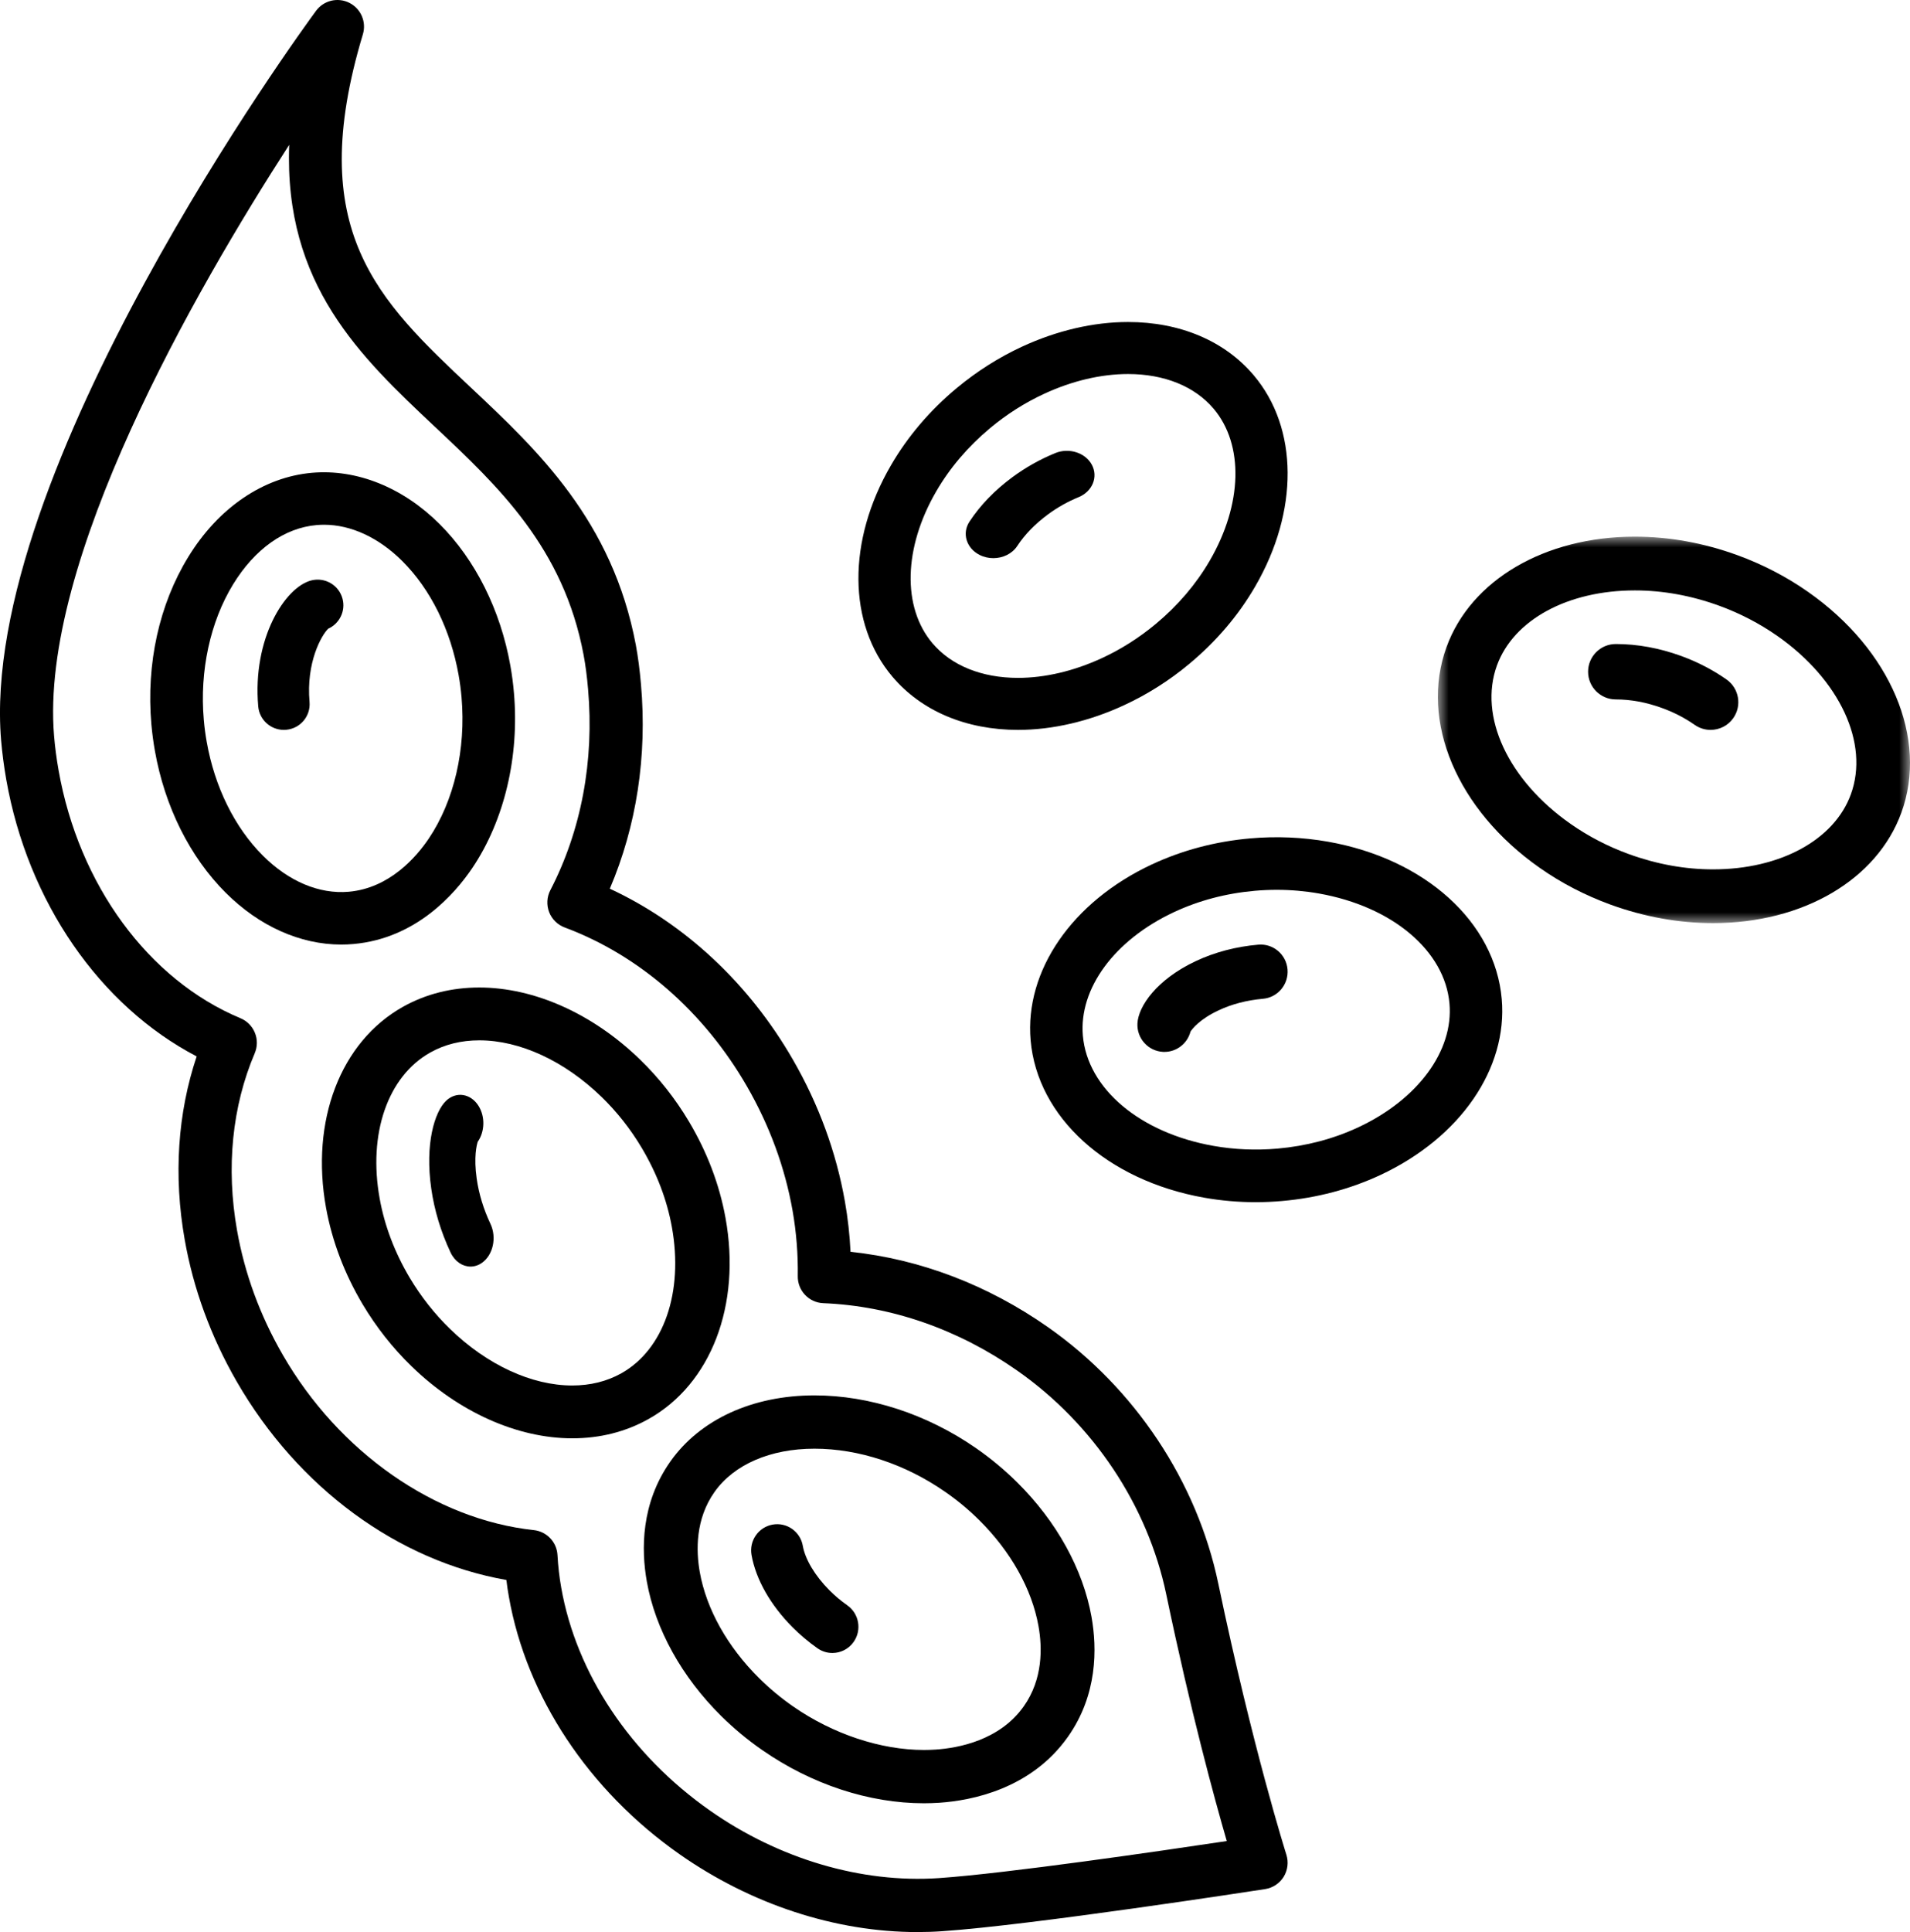 <?xml version="1.0" encoding="UTF-8"?>
<svg xmlns="http://www.w3.org/2000/svg" xmlns:xlink="http://www.w3.org/1999/xlink" width="89px" height="90px" viewBox="0 0 89 90" version="1.1">
  <title>Group 28</title>
  <defs>
    <polygon id="path-1" points="0 0 22 0 22 18 0 18"></polygon>
  </defs>
  <g id="Page-1" stroke="none" stroke-width="1" fill="none" fill-rule="evenodd">
    <g id="Landing" transform="translate(-816, -3059)">
      <g id="Group-28" transform="translate(816, 3059)">
        <path d="M59.493,41.45 C59.156,41.45 58.813,41.465 58.475,41.495 C57.131,41.613 55.865,41.947 54.704,42.489 C51.933,43.784 50.267,46.045 50.459,48.248 C50.674,50.712 53.119,52.773 56.544,53.378 C57.512,53.55 58.523,53.592 59.524,53.505 C60.869,53.386 62.138,53.052 63.295,52.511 C66.067,51.215 67.733,48.954 67.541,46.75 C67.326,44.288 64.88,42.226 61.455,41.621 C60.813,41.508 60.154,41.45 59.493,41.45 M58.507,56 C57.703,56 56.9,55.93 56.119,55.792 C51.589,54.991 48.337,52.046 48.024,48.462 C47.741,45.22 49.957,42.003 53.67,40.268 C55.09,39.605 56.635,39.196 58.263,39.054 C59.474,38.947 60.701,39 61.881,39.208 C66.41,40.008 69.664,42.954 69.976,46.537 C70.259,49.779 68.043,52.995 64.329,54.731 C62.91,55.394 61.366,55.803 59.737,55.946 C59.328,55.982 58.914,56 58.507,56" id="Fill-1" fill="#000000"></path>
        <path d="M54.258,49 C54.238,49 54.217,49 54.198,48.999 C53.506,48.966 52.968,48.374 53.001,47.676 C53.04,46.874 53.904,45.622 55.721,44.77 C56.607,44.354 57.588,44.096 58.633,44.005 C59.325,43.944 59.936,44.459 59.995,45.154 C60.055,45.851 59.544,46.464 58.852,46.525 C58.1,46.592 57.403,46.772 56.783,47.064 C55.896,47.479 55.558,47.926 55.473,48.055 C55.331,48.603 54.835,49 54.258,49" id="Fill-3" fill="#000000"></path>
        <path d="M52.562,17.423 C51.308,17.423 49.954,17.741 48.652,18.345 C47.757,18.759 46.914,19.295 46.143,19.936 C45.112,20.795 44.265,21.788 43.628,22.885 C42.102,25.508 42.032,28.286 43.447,29.96 C44.328,31.003 45.744,31.577 47.438,31.577 C48.692,31.577 50.045,31.259 51.349,30.655 C52.241,30.242 53.084,29.707 53.856,29.064 C54.887,28.205 55.734,27.212 56.371,26.116 C57.897,23.492 57.968,20.714 56.552,19.04 C55.67,17.997 54.254,17.423 52.562,17.423 M47.438,34 C45.012,34 42.931,33.118 41.58,31.517 C39.497,29.053 39.472,25.19 41.516,21.674 C42.296,20.331 43.325,19.122 44.576,18.081 C45.51,17.303 46.535,16.653 47.621,16.149 C49.245,15.398 50.953,15 52.562,15 C54.989,15 57.069,15.882 58.421,17.483 C60.504,19.947 60.528,23.81 58.483,27.327 C57.704,28.669 56.673,29.878 55.423,30.919 C54.489,31.699 53.464,32.348 52.378,32.85 C50.757,33.602 49.048,34 47.438,34" id="Fill-5" fill="#000000"></path>
        <path d="M46.286,26 C46.069,26 45.844,25.951 45.643,25.848 C45.028,25.535 44.817,24.842 45.173,24.3 C45.674,23.536 46.347,22.84 47.171,22.231 C47.785,21.777 48.456,21.399 49.168,21.107 C49.811,20.842 50.578,21.087 50.879,21.654 C51.18,22.221 50.902,22.895 50.257,23.16 C49.749,23.368 49.269,23.639 48.826,23.966 C48.232,24.406 47.752,24.899 47.401,25.433 C47.163,25.797 46.73,26 46.286,26" id="Fill-7" fill="#000000"></path>
        <g id="Group-11" transform="translate(67, 25)">
          <mask id="mask-2" fill="white">
            <use xlink:href="#path-1"></use>
          </mask>
          <g id="Clip-10"></g>
          <path d="M9.179,2.503 C6.045,2.503 3.527,3.875 2.753,5.998 C1.891,8.37 3.269,11.336 6.185,13.379 C7.012,13.958 7.922,14.431 8.897,14.785 C10.193,15.257 11.515,15.497 12.823,15.497 C15.952,15.497 18.473,14.125 19.244,12.001 C20.11,9.629 18.73,6.663 15.815,4.621 C14.988,4.042 14.076,3.569 13.105,3.215 C11.807,2.743 10.487,2.503 9.179,2.503 M12.823,18 C11.222,18 9.613,17.709 8.039,17.137 C6.862,16.708 5.755,16.134 4.749,15.428 C0.893,12.728 -0.854,8.593 0.403,5.142 C1.538,2.019 4.982,0 9.174,0 C10.78,0 12.39,0.29 13.962,0.863 C15.137,1.291 16.243,1.866 17.25,2.571 C21.106,5.272 22.854,9.405 21.597,12.858 C20.46,15.981 17.016,18 12.823,18" id="Fill-9" fill="#000000" mask="url(#mask-2)"></path>
        </g>
        <path d="M79.707,34 C79.452,34 79.194,33.924 78.968,33.766 C78.509,33.446 78,33.182 77.45,32.983 C76.721,32.716 75.995,32.581 75.291,32.581 C74.578,32.581 74,32.003 74,31.29 C74,30.578 74.578,30 75.291,30 C76.296,30 77.32,30.187 78.336,30.556 C79.096,30.833 79.807,31.201 80.449,31.651 C81.033,32.061 81.176,32.865 80.767,33.449 C80.516,33.809 80.116,34 79.707,34" id="Fill-12" fill="#000000"></path>
        <path d="M37.951,67.483 C35.898,67.483 34.203,68.217 33.296,69.497 C32.402,70.76 32.429,72.227 32.608,73.236 C32.916,74.958 33.899,76.714 35.378,78.178 C35.863,78.659 36.397,79.101 36.961,79.493 C38.816,80.779 41.038,81.517 43.05,81.517 L43.053,81.517 C43.235,81.517 43.418,81.511 43.599,81.499 C44.65,81.428 46.581,81.073 47.703,79.486 C48.598,78.222 48.571,76.755 48.39,75.747 C48.083,74.024 47.101,72.269 45.623,70.806 C45.135,70.323 44.603,69.88 44.036,69.489 C42.17,68.195 40.009,67.483 37.951,67.483 M43.05,84 L43.05,84 C40.496,84 37.824,83.122 35.525,81.528 C34.839,81.054 34.194,80.517 33.604,79.934 C31.764,78.112 30.533,75.886 30.139,73.667 C29.878,72.196 29.857,70.031 31.242,68.073 C32.623,66.12 35.068,65 37.951,65 C40.518,65 43.191,65.872 45.475,67.455 C46.158,67.929 46.806,68.466 47.395,69.05 C49.235,70.87 50.464,73.096 50.861,75.316 C51.122,76.786 51.144,78.95 49.758,80.91 C48.036,83.343 45.266,83.875 43.769,83.976 C43.533,83.991 43.292,84 43.05,84" id="Fill-14" fill="#000000"></path>
        <path d="M38.785,77 C38.545,77 38.302,76.928 38.09,76.779 C37.675,76.486 37.283,76.157 36.927,75.799 C35.896,74.762 35.218,73.565 35.018,72.431 C34.903,71.768 35.343,71.136 36.003,71.019 C36.665,70.902 37.293,71.345 37.408,72.007 C37.518,72.635 37.98,73.408 38.644,74.074 C38.901,74.333 39.182,74.57 39.483,74.781 C40.031,75.166 40.165,75.927 39.781,76.479 C39.545,76.818 39.168,77 38.785,77" id="Fill-16" fill="#000000"></path>
        <path d="M22.335,48.461 C21.49,48.461 20.722,48.651 20.052,49.027 C18.067,50.137 17.141,52.813 17.694,55.844 C17.923,57.111 18.396,58.35 19.094,59.526 C19.62,60.405 20.251,61.207 20.977,61.911 C22.699,63.581 24.773,64.539 26.663,64.539 C27.508,64.539 28.277,64.349 28.949,63.973 C30.932,62.862 31.858,60.187 31.307,57.156 C31.077,55.889 30.605,54.651 29.904,53.474 C29.38,52.593 28.748,51.791 28.024,51.09 C26.299,49.419 24.227,48.461 22.335,48.461 M26.663,67 L26.663,67 C24.104,66.999 21.377,65.779 19.182,63.65 C18.3,62.795 17.532,61.82 16.897,60.756 C16.05,59.33 15.477,57.821 15.194,56.271 C14.456,52.209 15.864,48.529 18.782,46.896 C19.845,46.302 21.04,46 22.335,46 C24.896,46 27.621,47.221 29.817,49.35 C30.699,50.203 31.468,51.177 32.102,52.243 C32.951,53.669 33.524,55.178 33.806,56.729 C34.545,60.791 33.135,64.47 30.217,66.103 C29.156,66.697 27.961,67 26.663,67" id="Fill-18" fill="#000000"></path>
        <path d="M21.924,59 C21.553,59 21.192,58.764 20.993,58.339 C20.543,57.381 20.24,56.381 20.095,55.367 C19.797,53.288 20.247,51.789 20.79,51.274 C21.261,50.829 21.937,50.938 22.299,51.516 C22.615,52.022 22.589,52.72 22.261,53.185 C22.213,53.335 22.068,53.894 22.213,54.907 C22.314,55.617 22.531,56.326 22.856,57.015 C23.152,57.648 22.977,58.457 22.462,58.822 C22.293,58.943 22.108,59 21.924,59" id="Fill-20" fill="#000000"></path>
        <path d="M13.476,6.746 C9.076,13.561 1.836,26.151 2.52,34.282 C2.562,34.796 2.633,35.334 2.729,35.877 C3.669,41.216 6.918,45.643 11.205,47.431 C11.512,47.558 11.752,47.802 11.877,48.108 C12.003,48.415 11.999,48.757 11.87,49.062 C10.815,51.539 10.53,54.39 11.044,57.306 C11.399,59.321 12.114,61.273 13.173,63.108 C15.791,67.651 20.275,70.781 24.875,71.276 C25.478,71.342 25.945,71.834 25.977,72.44 C26.006,72.962 26.065,73.473 26.151,73.954 C26.855,77.961 29.382,81.746 33.082,84.34 C36.298,86.596 40.14,87.729 43.739,87.487 C46.896,87.271 54.11,86.218 57.164,85.76 C56.587,83.776 55.491,79.76 54.345,74.276 C53.482,70.135 50.952,66.335 47.407,63.851 C44.654,61.921 41.528,60.833 38.361,60.705 C37.692,60.678 37.164,60.12 37.174,59.447 C37.189,58.429 37.108,57.405 36.933,56.403 C36.578,54.388 35.861,52.436 34.804,50.602 C32.797,47.124 29.782,44.496 26.311,43.203 C25.98,43.079 25.714,42.818 25.587,42.487 C25.461,42.156 25.479,41.785 25.643,41.469 C27.086,38.684 27.694,35.443 27.402,32.098 C27.35,31.495 27.282,30.977 27.195,30.514 C26.259,25.514 23.218,22.656 20.278,19.893 C16.8,16.623 13.23,13.266 13.476,6.746 M42.745,90 C38.936,90 34.998,88.711 31.661,86.371 C27.428,83.403 24.531,79.034 23.713,74.385 C23.666,74.128 23.627,73.866 23.596,73.599 C18.533,72.71 13.889,69.312 11.026,64.348 C9.825,62.261 9.009,60.037 8.605,57.737 C8.082,54.772 8.278,51.85 9.164,49.21 C4.65,46.854 1.296,42.02 0.29,36.307 C0.182,35.69 0.103,35.08 0.052,34.491 C-0.997,22.013 14.085,1.377 14.726,0.504 C15.084,0.019 15.737,-0.139 16.277,0.131 C16.816,0.401 17.083,1.02 16.909,1.598 C14.157,10.736 17.606,13.979 21.973,18.084 C25.052,20.979 28.543,24.261 29.63,30.056 C29.73,30.599 29.809,31.197 29.868,31.883 C30.161,35.224 29.659,38.485 28.415,41.397 C31.897,43.014 34.896,45.802 36.948,49.362 C38.15,51.447 38.966,53.672 39.371,55.973 C39.507,56.744 39.594,57.528 39.632,58.312 C42.866,58.652 46.023,59.853 48.828,61.819 C52.883,64.662 55.778,69.017 56.769,73.768 C58.378,81.467 59.926,86.346 59.941,86.395 C60.051,86.74 60.005,87.116 59.816,87.425 C59.625,87.733 59.31,87.942 58.951,87.998 C58.508,88.066 48.055,89.678 43.907,89.96 C43.525,89.987 43.133,90 42.745,90" id="Fill-22" fill="#000000"></path>
        <path d="M15.101,24.444 C14.984,24.444 14.868,24.449 14.752,24.459 C13.255,24.59 11.874,25.57 10.863,27.218 C9.795,28.959 9.297,31.258 9.496,33.524 C9.525,33.871 9.571,34.216 9.631,34.553 C10.003,36.661 10.936,38.547 12.253,39.861 C13.449,41.055 14.874,41.66 16.249,41.54 C18.153,41.373 19.401,39.919 19.976,39.067 C21.162,37.307 21.718,34.904 21.506,32.475 C21.477,32.135 21.431,31.789 21.37,31.445 C20.996,29.339 20.066,27.453 18.748,26.138 C17.653,25.046 16.358,24.444 15.101,24.444 M15.899,44 C13.988,43.999 12.079,43.144 10.521,41.59 C8.85,39.924 7.678,37.576 7.218,34.979 C7.146,34.572 7.09,34.154 7.053,33.736 C6.808,30.92 7.417,28.152 8.773,25.943 C10.178,23.649 12.279,22.221 14.538,22.024 C16.625,21.842 18.77,22.703 20.482,24.41 C22.152,26.075 23.325,28.424 23.784,31.022 C23.857,31.437 23.913,31.856 23.947,32.265 C24.208,35.238 23.502,38.214 22.011,40.43 C21.19,41.645 19.382,43.72 16.463,43.975 C16.277,43.992 16.088,44 15.899,44" id="Fill-24" fill="#000000"></path>
        <path d="M13.226,34 C12.612,34 12.088,33.531 12.033,32.909 C11.755,29.741 13.282,27.355 14.498,27.039 C15.141,26.873 15.794,27.255 15.961,27.894 C16.111,28.466 15.818,29.05 15.295,29.285 C14.979,29.588 14.26,30.858 14.424,32.701 C14.48,33.358 13.993,33.938 13.333,33.995 C13.298,33.998 13.262,34 13.226,34" id="Fill-26" fill="#000000"></path>
      </g>
    </g>
  </g>
</svg>
